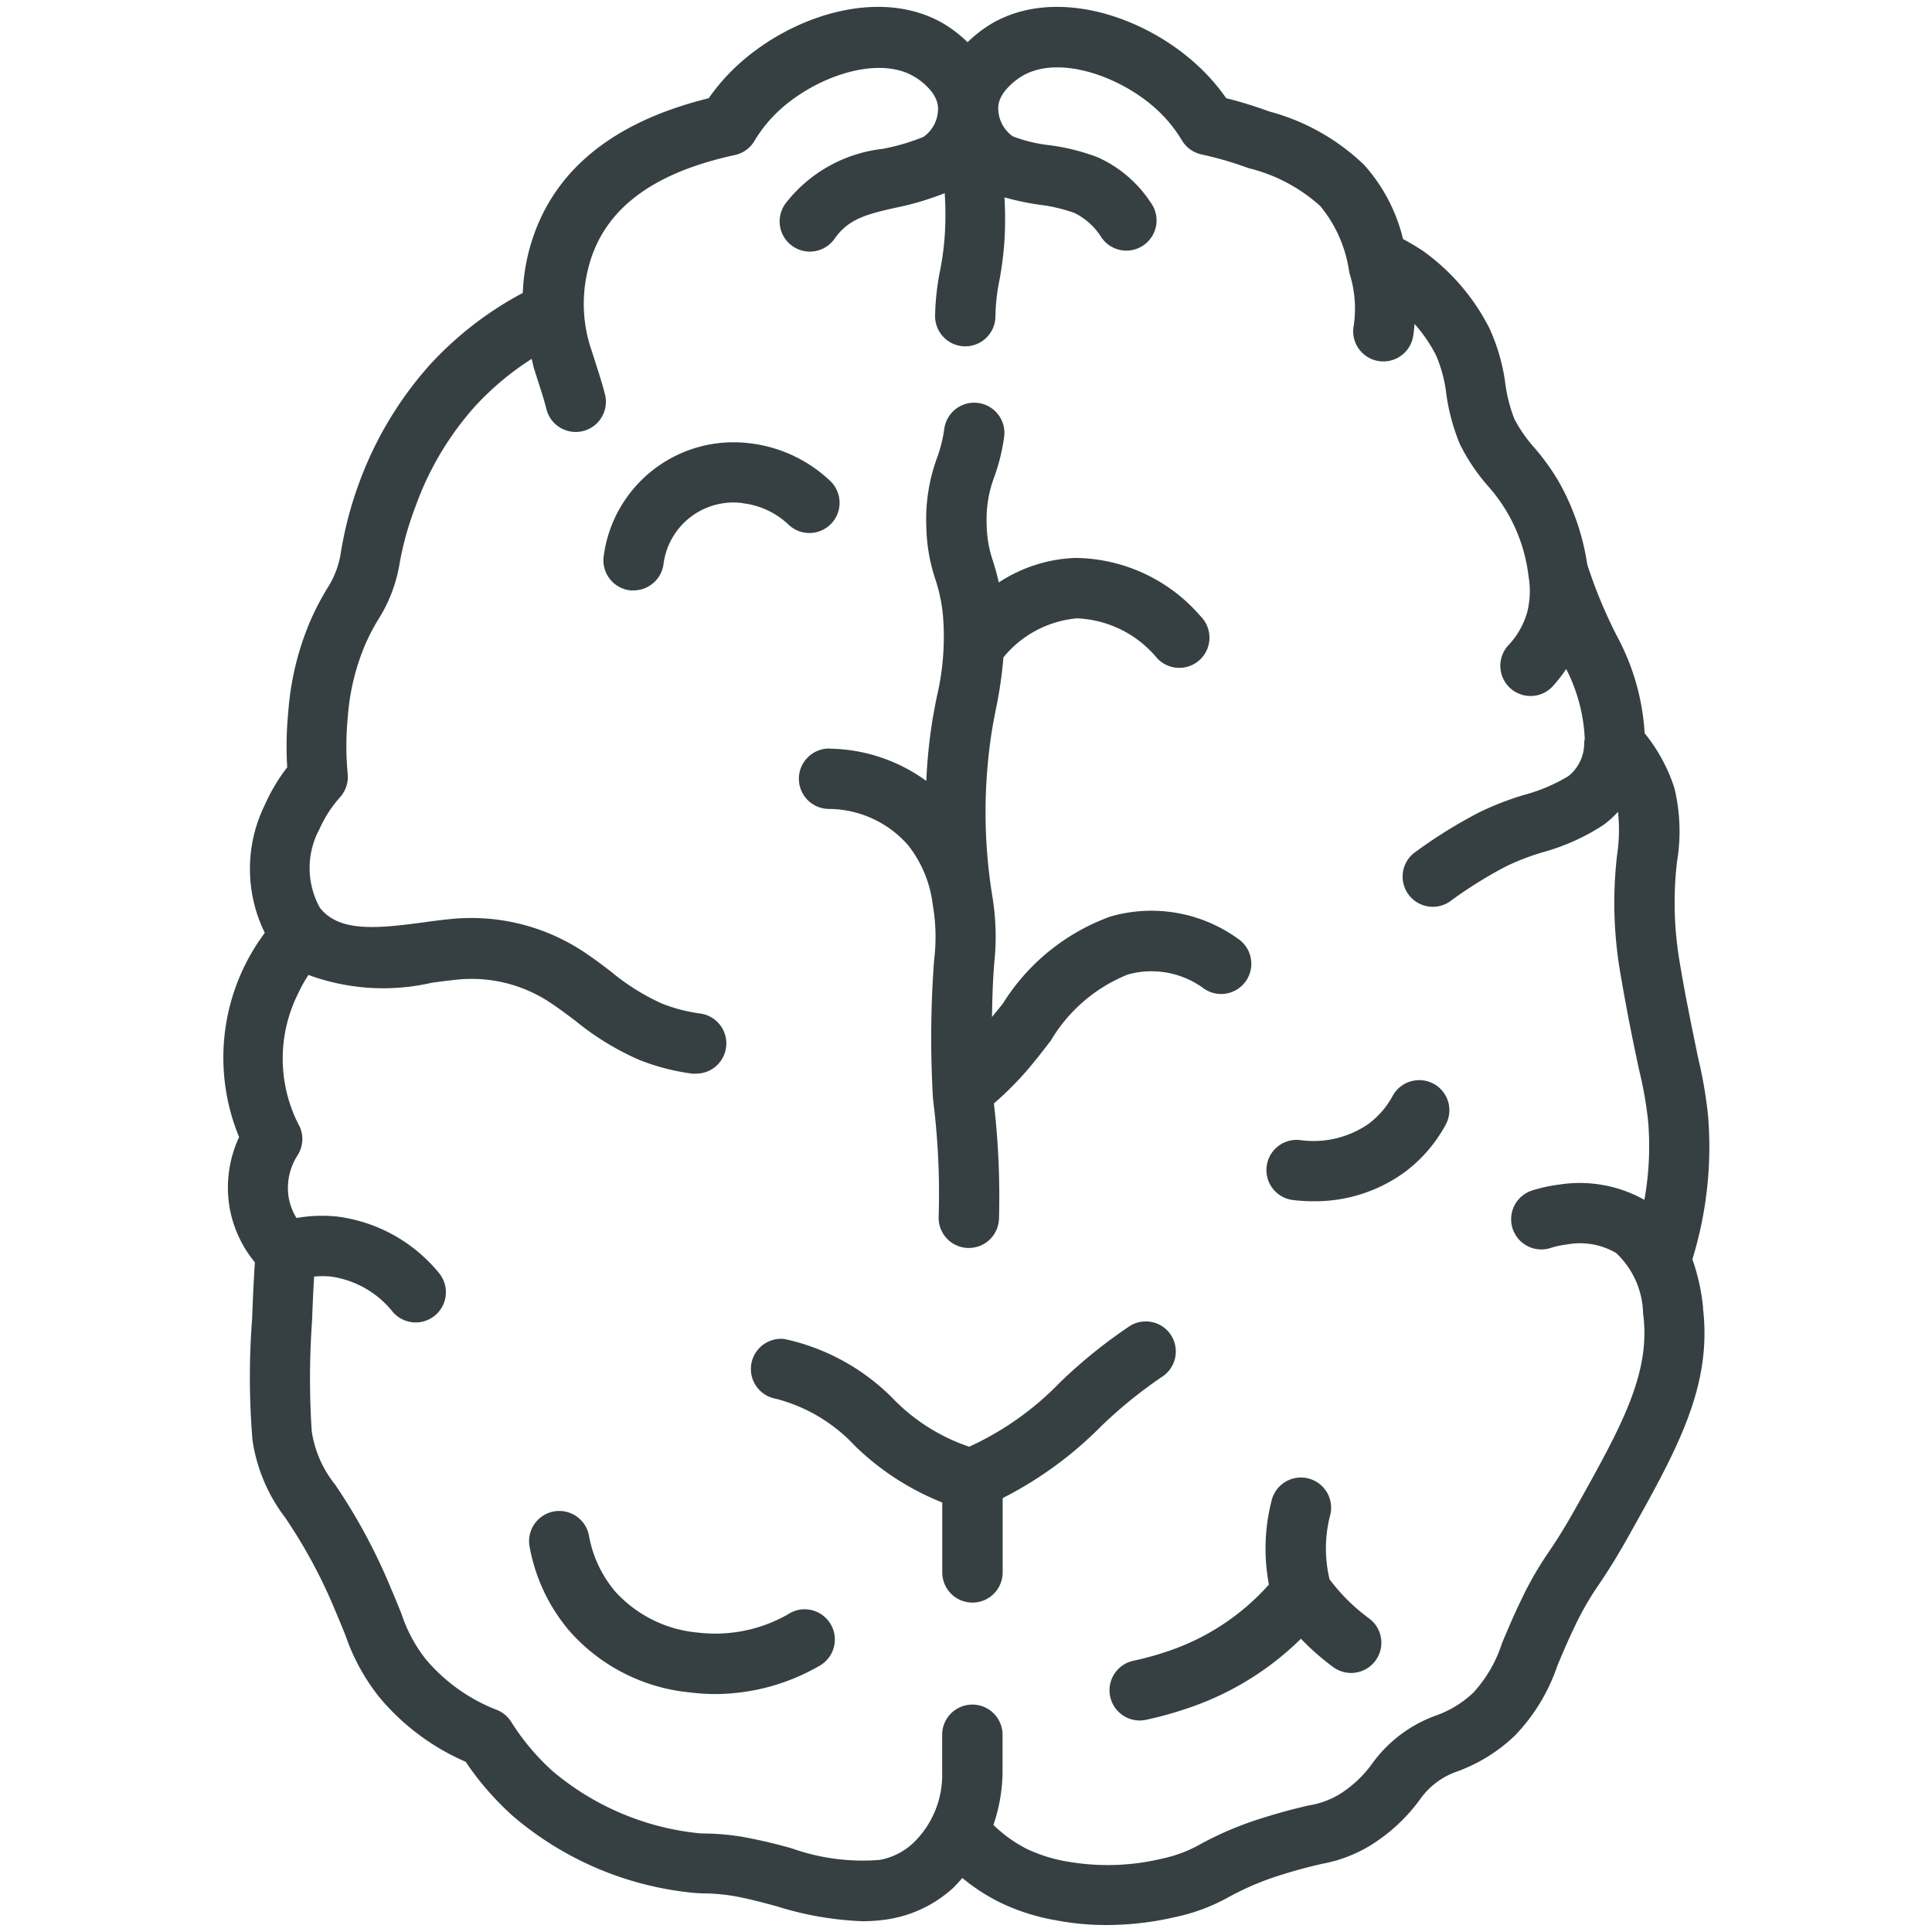 <svg id="Group_54" data-name="Group 54" xmlns="http://www.w3.org/2000/svg" xmlns:xlink="http://www.w3.org/1999/xlink" width="38" height="38" viewBox="0 0 38 38">
  <defs>
    <clipPath id="clip-path">
      <rect id="Rectangle_93" data-name="Rectangle 93" width="38" height="38" fill="#364042"/>
    </clipPath>
  </defs>
  <g id="Group_53" data-name="Group 53" clip-path="url(#clip-path)">
    <path id="Path_60" data-name="Path 60" d="M56.153,15.958a3.3,3.3,0,0,1,1.884.634,10.436,10.436,0,0,1,.124-1.215c.026-.149.053-.29.08-.429a5.124,5.124,0,0,0,.131-1.509,3.151,3.151,0,0,0-.156-.811,3.45,3.45,0,0,1-.178-1.028,3.519,3.519,0,0,1,.212-1.368,2.77,2.77,0,0,0,.141-.566.594.594,0,0,1,1.179.145,3.868,3.868,0,0,1-.192.791,2.378,2.378,0,0,0-.153.96,2.288,2.288,0,0,0,.127.716c.036.116.075.247.111.41a2.924,2.924,0,0,1,1.506-.482,3.29,3.29,0,0,1,2.463,1.147.594.594,0,1,1-.86.819A2.161,2.161,0,0,0,61,13.394a2.107,2.107,0,0,0-1.446.768,8.31,8.31,0,0,1-.147,1.013c-.025.13-.052.262-.075.4a10.332,10.332,0,0,0,0,3.26.037.037,0,0,1,0,0,4.87,4.87,0,0,1,.04,1.355l-.008.115c-.022.3-.029.617-.035.931.071-.09.147-.178.216-.268a4.163,4.163,0,0,1,2.114-1.709,2.906,2.906,0,0,1,2.5.431.594.594,0,1,1-.679.974A1.729,1.729,0,0,0,62,20.4a3.094,3.094,0,0,0-1.51,1.294c-.178.232-.359.467-.559.69a6.781,6.781,0,0,1-.564.552,15.9,15.9,0,0,1,.1,2.267.594.594,0,0,1-.593.575h-.019a.594.594,0,0,1-.575-.612,14.686,14.686,0,0,0-.106-2.277c0-.007,0-.013,0-.02s0-.013-.005-.02a20.515,20.515,0,0,1,.014-2.625l.009-.12a3.7,3.7,0,0,0-.027-1.072,2.341,2.341,0,0,0-.486-1.176,2.085,2.085,0,0,0-1.544-.713.594.594,0,1,1,.023-1.187m11.859,6.594a.594.594,0,0,0-.806.235,1.7,1.7,0,0,1-.466.545,1.9,1.9,0,0,1-1.361.325.594.594,0,0,0-.158,1.177,3.2,3.2,0,0,0,.421.027,3,3,0,0,0,1.812-.581,2.876,2.876,0,0,0,.793-.923.593.593,0,0,0-.235-.806M55.347,32.966a2.883,2.883,0,0,1-1.8.377,2.49,2.49,0,0,1-1.63-.809,2.346,2.346,0,0,1-.517-1.11.594.594,0,0,0-1.169.209,3.522,3.522,0,0,0,.783,1.673A3.617,3.617,0,0,0,53.4,34.521a3.913,3.913,0,0,0,.492.031,4.129,4.129,0,0,0,2.052-.56.594.594,0,0,0-.6-1.026m17.968-6.017c.188,1.545-.5,2.781-1.459,4.491-.273.489-.448.75-.588.959a5.674,5.674,0,0,0-.48.837c-.141.292-.244.54-.335.757a3.676,3.676,0,0,1-.835,1.375,3.249,3.249,0,0,1-1.157.714,1.477,1.477,0,0,0-.692.517,3.454,3.454,0,0,1-1.015.943,2.825,2.825,0,0,1-.938.351c-.189.044-.426.1-.767.207A5.5,5.5,0,0,0,64,38.537a3.753,3.753,0,0,1-1.061.4,6,6,0,0,1-1.355.158,5.227,5.227,0,0,1-1-.094,4.116,4.116,0,0,1-1.117-.36,3.852,3.852,0,0,1-.722-.472,2.649,2.649,0,0,1-.184.2,2.479,2.479,0,0,1-1.242.607,3.337,3.337,0,0,1-.541.044,6.426,6.426,0,0,1-1.684-.294c-.307-.083-.6-.161-.884-.208a3.775,3.775,0,0,0-.533-.045,2.951,2.951,0,0,1-.311-.021,6.41,6.41,0,0,1-3.459-1.5,5.712,5.712,0,0,1-.93-1.068,4.577,4.577,0,0,1-1.707-1.281,4.054,4.054,0,0,1-.655-1.2c-.054-.134-.115-.285-.19-.46a10.112,10.112,0,0,0-1-1.864,3.3,3.3,0,0,1-.641-1.525,14.915,14.915,0,0,1-.007-2.383c.015-.437.035-.812.054-1.111a2.323,2.323,0,0,1-.5-1.093,2.353,2.353,0,0,1,.19-1.37,4.1,4.1,0,0,1,.505-4.017,2.855,2.855,0,0,1,0-2.516,3.6,3.6,0,0,1,.441-.74,6.914,6.914,0,0,1,.02-1.079,5.628,5.628,0,0,1,.423-1.774,5.279,5.279,0,0,1,.365-.7,1.752,1.752,0,0,0,.244-.654,7.363,7.363,0,0,1,.352-1.358,7.183,7.183,0,0,1,1.4-2.35A6.81,6.81,0,0,1,50.1,6.994a3.981,3.981,0,0,1,.091-.7c.362-1.584,1.562-2.636,3.567-3.13a3.854,3.854,0,0,1,.413-.5C55.23,1.581,57.1.929,58.4,1.711a2.587,2.587,0,0,1,.449.351,2.582,2.582,0,0,1,.449-.351c1.3-.782,3.167-.13,4.223.952a3.834,3.834,0,0,1,.414.5,8.094,8.094,0,0,1,.846.261,4.268,4.268,0,0,1,1.871,1.055,3.361,3.361,0,0,1,.762,1.455,4.4,4.4,0,0,1,.4.239,4.2,4.2,0,0,1,1.3,1.518,3.772,3.772,0,0,1,.311,1.081,3.006,3.006,0,0,0,.179.7,2.779,2.779,0,0,0,.4.574,4.424,4.424,0,0,1,.471.656,4.745,4.745,0,0,1,.563,1.635,9.428,9.428,0,0,0,.584,1.407,4.587,4.587,0,0,1,.544,1.91,3.325,3.325,0,0,1,.586,1.081,3.626,3.626,0,0,1,.05,1.451,6.959,6.959,0,0,0,.053,1.969c.047.279.1.582.164.9.082.425.149.736.2.989a8.63,8.63,0,0,1,.194,1.129A7.487,7.487,0,0,1,73.105,26a4.034,4.034,0,0,1,.21.945m-1.179.143a1.683,1.683,0,0,0-.531-1.211,1.409,1.409,0,0,0-.974-.167,1.722,1.722,0,0,0-.305.065.594.594,0,1,1-.349-1.135,2.943,2.943,0,0,1,.511-.109,2.6,2.6,0,0,1,1.673.3,5.957,5.957,0,0,0,.074-1.542,7.53,7.53,0,0,0-.172-.987c-.056-.26-.125-.579-.209-1.015-.064-.333-.12-.645-.169-.932a8.132,8.132,0,0,1-.061-2.305,3.34,3.34,0,0,0,.018-.85,1.972,1.972,0,0,1-.285.257,4.22,4.22,0,0,1-1.2.539,4.911,4.911,0,0,0-.7.268,8.349,8.349,0,0,0-1.083.671.594.594,0,1,1-.7-.958,9.55,9.55,0,0,1,1.238-.767,5.843,5.843,0,0,1,.882-.343,3.35,3.35,0,0,0,.874-.371.826.826,0,0,0,.309-.634.6.6,0,0,1,.011-.1,3.323,3.323,0,0,0-.365-1.371,2.818,2.818,0,0,1-.278.353.594.594,0,0,1-.864-.815,1.572,1.572,0,0,0,.378-.666,1.722,1.722,0,0,0,.023-.7,3.23,3.23,0,0,0-.789-1.762,3.77,3.77,0,0,1-.563-.838,4.005,4.005,0,0,1-.265-.983,2.734,2.734,0,0,0-.2-.755,2.89,2.89,0,0,0-.425-.622,2.567,2.567,0,0,1-.03.259.594.594,0,0,1-.582.479.579.579,0,0,1-.115-.011.593.593,0,0,1-.468-.7,2.283,2.283,0,0,0-.077-1l-.016-.07a2.6,2.6,0,0,0-.565-1.274,3.246,3.246,0,0,0-1.409-.746,6.951,6.951,0,0,0-.93-.271.594.594,0,0,1-.383-.276,2.708,2.708,0,0,0-.385-.5c-.7-.722-2.012-1.213-2.761-.763-.046.027-.447.278-.466.6a.675.675,0,0,0,.286.584,2.912,2.912,0,0,0,.712.173,4.139,4.139,0,0,1,.956.238,2.436,2.436,0,0,1,1.041.887.594.594,0,1,1-.964.694,1.291,1.291,0,0,0-.533-.485,3.129,3.129,0,0,0-.689-.162,5.343,5.343,0,0,1-.687-.145,7.531,7.531,0,0,1,0,.842,6.734,6.734,0,0,1-.1.792,3.8,3.8,0,0,0-.078.713.594.594,0,0,1-.593.583h-.011a.594.594,0,0,1-.583-.6,4.994,4.994,0,0,1,.1-.9,5.547,5.547,0,0,0,.089-.666,6.327,6.327,0,0,0,0-.847,5.581,5.581,0,0,1-.958.285c-.585.131-.929.223-1.2.6a.594.594,0,1,1-.964-.693,2.813,2.813,0,0,1,1.9-1.063,4.14,4.14,0,0,0,.805-.236.675.675,0,0,0,.285-.584c-.019-.326-.421-.577-.466-.6-.748-.449-2.056.041-2.76.764a2.689,2.689,0,0,0-.384.5.593.593,0,0,1-.384.277c-1.685.366-2.635,1.115-2.9,2.291a2.82,2.82,0,0,0,.088,1.575l.075.236c.062.193.125.387.175.583a.594.594,0,1,1-1.15.295c-.044-.172-.1-.343-.154-.512l-.08-.25c-.022-.071-.033-.138-.052-.208a5.608,5.608,0,0,0-1.113.932,5.967,5.967,0,0,0-1.166,1.956A6.153,6.153,0,0,0,47.68,12.3a2.939,2.939,0,0,1-.408,1.094,4.051,4.051,0,0,0-.282.542,4.5,4.5,0,0,0-.333,1.421,5.744,5.744,0,0,0,0,1.1.6.6,0,0,1-.148.452,2.428,2.428,0,0,0-.409.633,1.612,1.612,0,0,0,.011,1.546c.373.471,1.081.416,2.042.285.182-.025.357-.048.523-.064a4.007,4.007,0,0,1,2.62.642c.19.126.371.261.55.4a4.413,4.413,0,0,0,.98.615,3.159,3.159,0,0,0,.761.2.594.594,0,0,1-.076,1.183.571.571,0,0,1-.077,0,4.351,4.351,0,0,1-1.047-.272,5.378,5.378,0,0,1-1.254-.769c-.16-.12-.32-.241-.489-.353a2.791,2.791,0,0,0-1.851-.453c-.152.015-.313.037-.48.059a4.263,4.263,0,0,1-2.428-.153,2.776,2.776,0,0,0-.206.371,2.852,2.852,0,0,0,.035,2.616.594.594,0,0,1-.045.563,1.183,1.183,0,0,0-.174.82,1.135,1.135,0,0,0,.155.411,2.848,2.848,0,0,1,.807-.028,3.093,3.093,0,0,1,2.007,1.124.594.594,0,0,1-.92.751,1.893,1.893,0,0,0-1.215-.695,1.636,1.636,0,0,0-.333,0c-.014.251-.029.54-.04.868a15.966,15.966,0,0,0-.007,2.166,2.173,2.173,0,0,0,.456,1.051,11.273,11.273,0,0,1,1.106,2.056c.079.184.143.342.2.482a2.935,2.935,0,0,0,.475.895,3.466,3.466,0,0,0,1.408,1.006.592.592,0,0,1,.279.234,4.563,4.563,0,0,0,.819.973,5.292,5.292,0,0,0,2.837,1.214,1.719,1.719,0,0,0,.179.009,4.877,4.877,0,0,1,.69.061,10.187,10.187,0,0,1,1,.233,4.163,4.163,0,0,0,1.724.225,1.307,1.307,0,0,0,.651-.326,1.853,1.853,0,0,0,.576-1.4v-.735a.594.594,0,0,1,1.188,0v.735a3.287,3.287,0,0,1-.18,1.038,2.7,2.7,0,0,0,.638.462,2.981,2.981,0,0,0,.814.258,4.588,4.588,0,0,0,1.861-.056,2.633,2.633,0,0,0,.774-.294,6.611,6.611,0,0,1,1.249-.519c.38-.12.644-.182.855-.232a1.72,1.72,0,0,0,.6-.212,2.281,2.281,0,0,0,.666-.623,2.658,2.658,0,0,1,1.245-.935,2.066,2.066,0,0,0,.738-.451,2.629,2.629,0,0,0,.567-.983c.1-.232.209-.5.36-.811a6.79,6.79,0,0,1,.562-.982c.135-.2.288-.432.538-.879.878-1.57,1.458-2.608,1.316-3.769M65.97,32.3a2.6,2.6,0,0,1,.005-1.244.594.594,0,1,0-1.151-.29,3.789,3.789,0,0,0-.048,1.632,4.628,4.628,0,0,1-2.013,1.32,5.915,5.915,0,0,1-.647.178.594.594,0,0,0,.117,1.176.606.606,0,0,0,.118-.012,7.034,7.034,0,0,0,.779-.213,5.8,5.8,0,0,0,2.276-1.383,4.852,4.852,0,0,0,.637.559.594.594,0,1,0,.7-.961,3.693,3.693,0,0,1-.77-.762m-3.117-4.8a.592.592,0,0,0-.819-.185,9.907,9.907,0,0,0-1.374,1.111,5.874,5.874,0,0,1-1.782,1.261,3.749,3.749,0,0,1-1.472-.919,4.258,4.258,0,0,0-2.165-1.2.594.594,0,0,0-.164,1.176,3.223,3.223,0,0,1,1.554.927,5.234,5.234,0,0,0,1.717,1.113v1.375a.594.594,0,0,0,1.188,0v-.921c0-.209,0-.382,0-.54A7.478,7.478,0,0,0,61.46,29.3a8.927,8.927,0,0,1,1.208-.984.594.594,0,0,0,.185-.819M54.424,11.13a1.567,1.567,0,0,1,.894.412.594.594,0,1,0,.809-.869,2.761,2.761,0,0,0-1.578-.724,2.576,2.576,0,0,0-2.859,2.239.594.594,0,0,0,.525.656.642.642,0,0,0,.066,0,.594.594,0,0,0,.589-.529,1.387,1.387,0,0,1,1.553-1.188" transform="translate(-39.818 -1.232)" fill="#364042"/>
  </g>
</svg>
